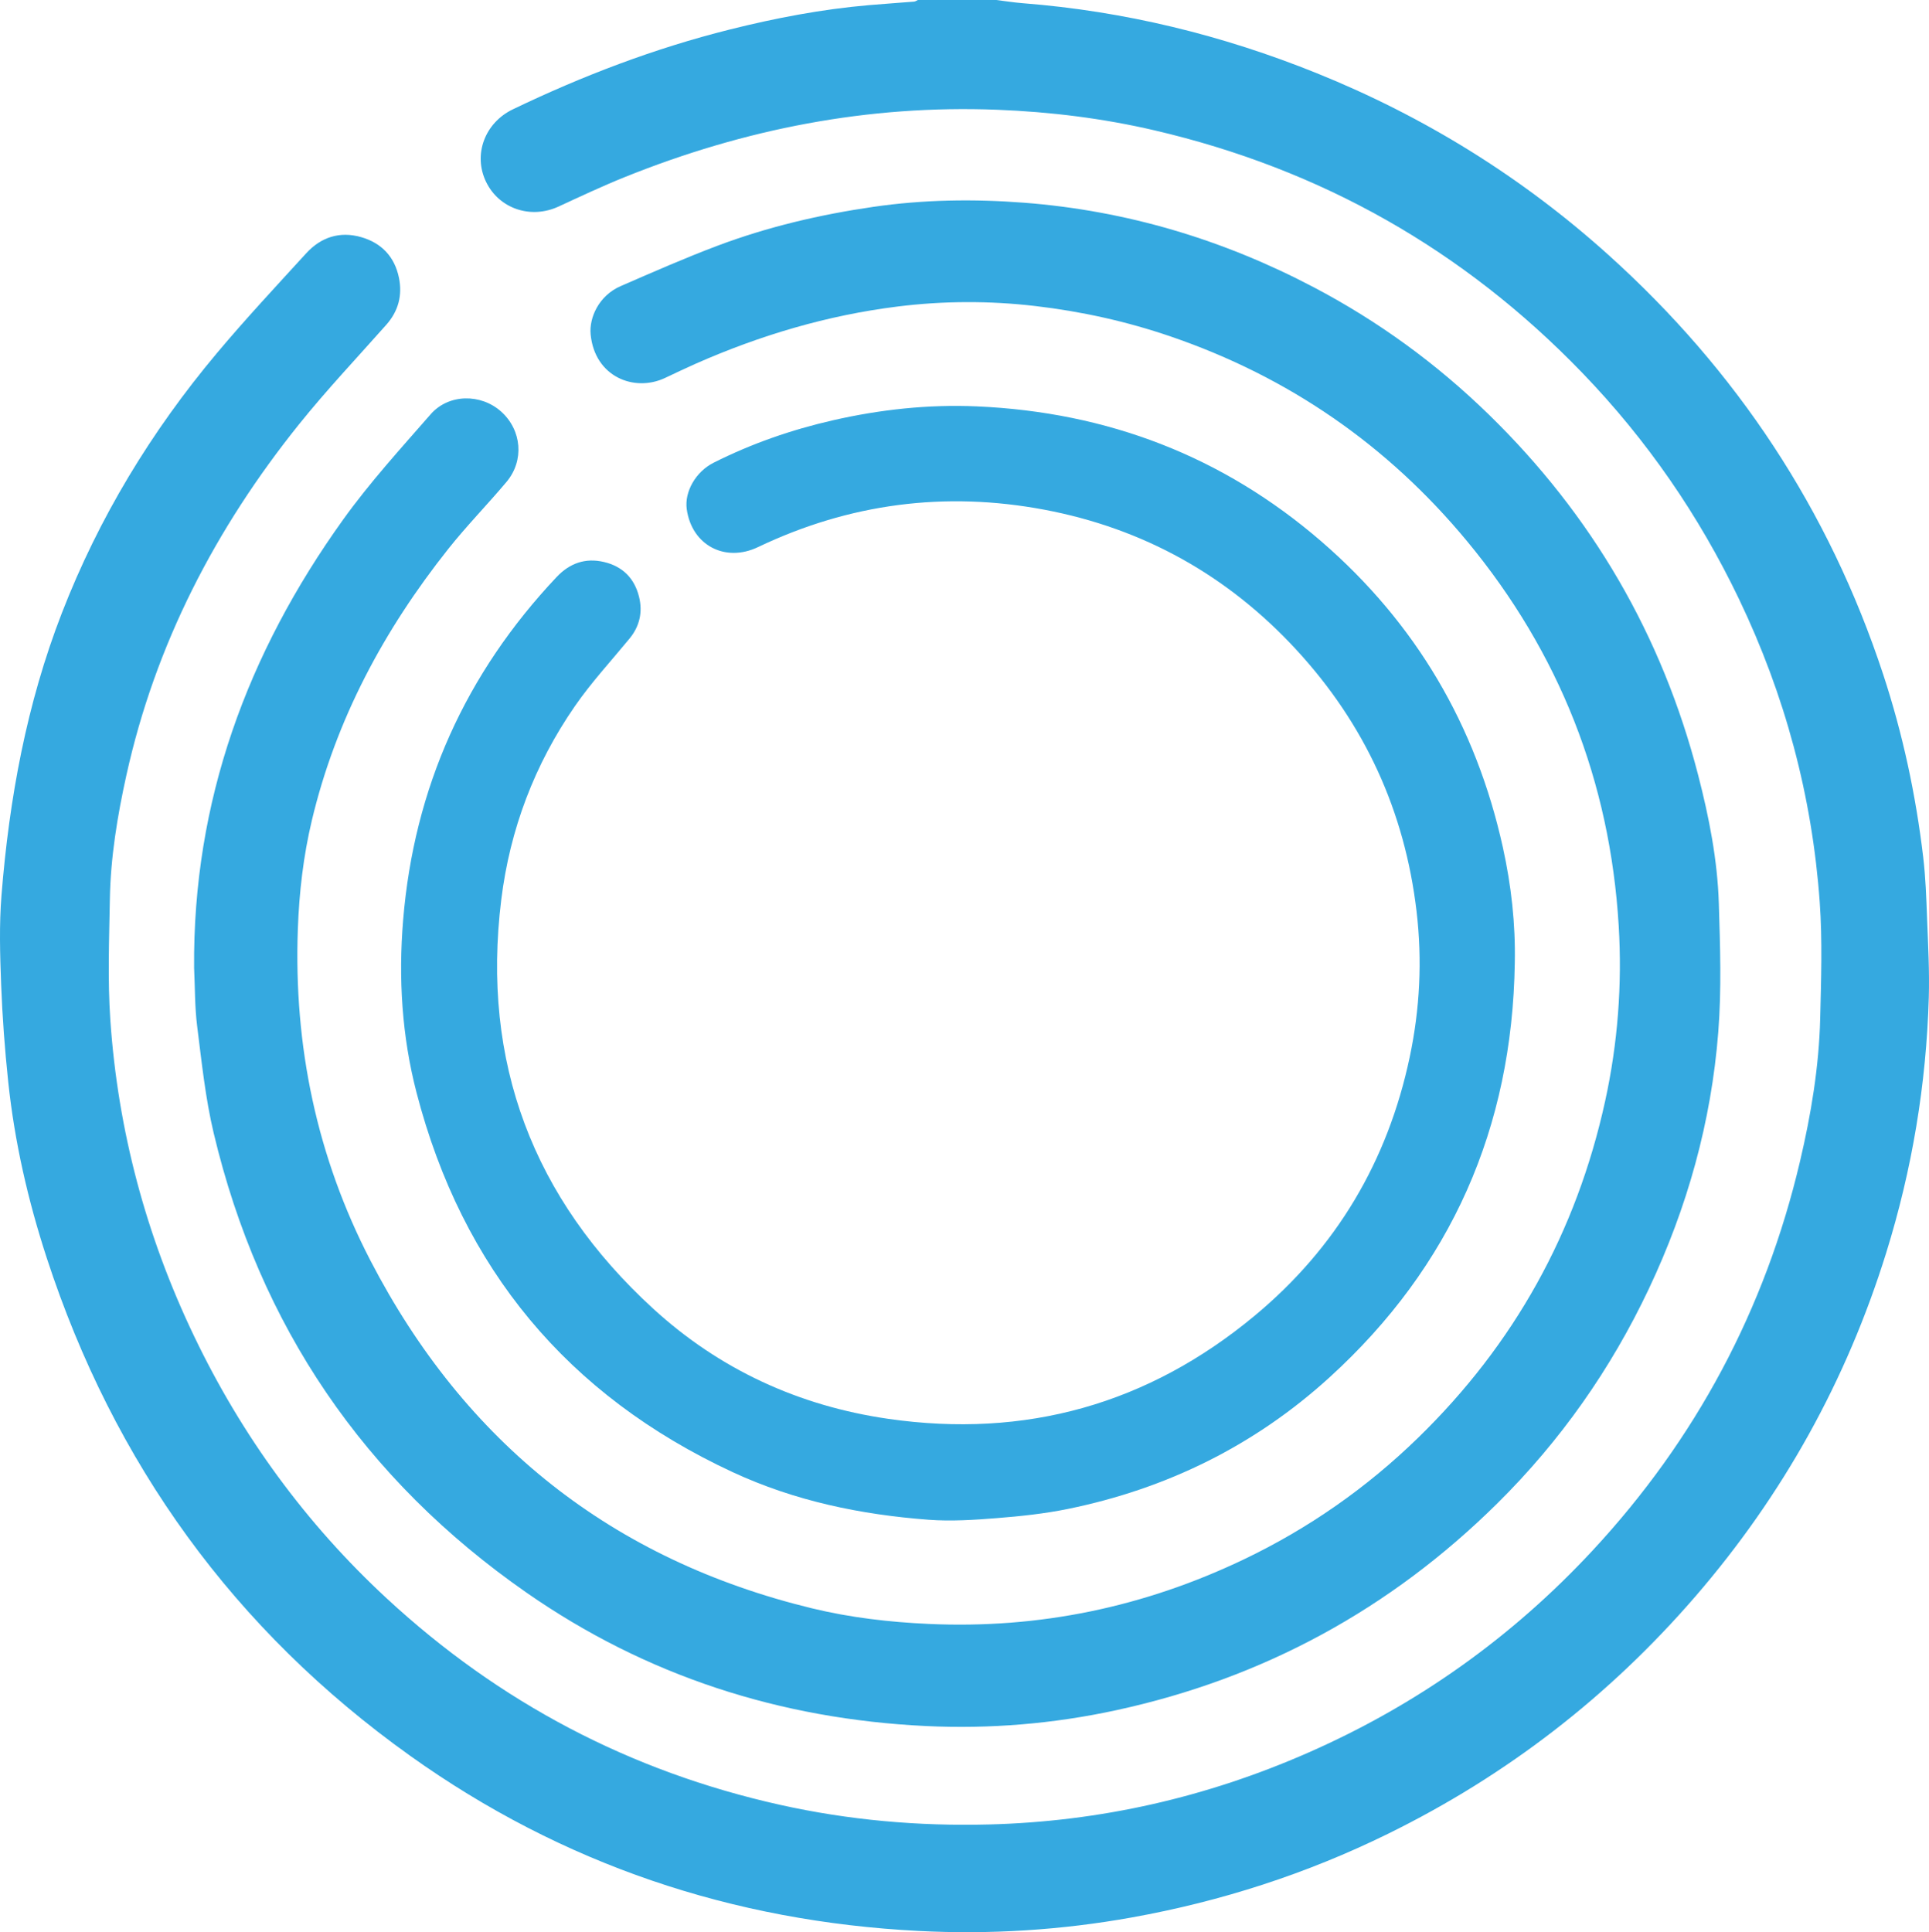 <?xml version="1.0" encoding="UTF-8"?><svg id="Calque_1" xmlns="http://www.w3.org/2000/svg"  viewBox="0 0 1102.917 1104.788"><defs><style>.cls-1{fill:#35a9e0;stroke-width:0px;}</style></defs><path class="cls-1" d="M1101.822,525.159c-.445-11.661-.834-23.368-2.204-34.941-4.217-35.627-11.691-70.584-22.926-104.697-30.941-93.948-83.641-173.654-157.062-239.758-49.449-44.521-105.176-79.053-166.843-103.94-53.937-21.767-109.844-35.435-167.91-39.977-5.115-.4-10.196-1.221-15.293-1.847h-44.782c-.717.32-1.415.864-2.152.925-8.598.709-17.208,1.271-25.802,2.014-26.985,2.332-53.494,7.397-79.739,13.972-42.936,10.757-84.049,26.448-123.895,45.609-16.038,7.713-22.829,25.909-15.309,41.453,7.452,15.404,25.564,21.474,41.447,14.132,12.579-5.815,25.138-11.724,37.986-16.893,68.299-27.476,139.075-41.349,212.905-38.451,30.328,1.19,60.325,4.886,89.843,11.767,95.127,22.176,176.756,68.306,244.617,138.683,36.888,38.255,66.638,81.422,89.584,129.325,26.278,54.86,41.829,112.677,46.152,173.272,1.575,22.066.803,44.345.263,66.506-.674,27.625-5.208,54.838-11.525,81.682-19.922,84.662-59.521,158.961-118.717,222.675-46.145,49.668-100.377,88.171-162.438,115.453-58.175,25.574-119.064,39.446-182.661,41.076-40.26,1.032-80.1-2.476-119.437-11.242-85.499-19.053-160.382-58.429-224.648-117.878-46.423-42.944-83.066-93.189-110.359-150.205-27.367-57.171-43.506-117.467-47.835-180.652-1.57-22.92-.663-46.038-.269-69.056.409-23.909,4.277-47.477,9.418-70.763,16.545-74.934,50.943-141.262,98.731-200.783,15.786-19.662,33.174-38.042,49.914-56.933,6.92-7.81,9.271-16.851,7.226-26.87-2.453-12.019-9.988-19.925-21.666-23.245-12.182-3.464-22.927.023-31.368,9.266-17.249,18.889-34.734,37.602-51.159,57.195-37.46,44.682-67.387,93.97-88.537,148.465C15.215,402.445,5.276,456.601.859,511.845c-1.355,16.939-.856,34.091-.205,51.107.711,18.579,2.096,37.165,4.053,55.657,3.635,34.354,11.322,67.914,22.041,100.728,38.349,117.4,107.163,212.764,207.77,284.597,86.936,62.072,184.383,94.718,290.83,100.155,40.812,2.084,81.51-.477,121.89-7.746,51.041-9.188,99.852-24.959,146.358-47.812,67.796-33.315,126.413-78.592,175.793-135.771,50.011-57.91,86.363-123.422,109.079-196.49,14.786-47.558,22.916-96.263,24.331-146.018.427-15.01-.405-30.067-.978-45.09Z"/><path class="cls-1" d="M110.982,553.485c.533,11.125.359,22.34,1.753,33.356,2.585,20.426,4.69,41.069,9.438,61.04,26.203,110.198,85.932,198.075,178.88,262.775,68.468,47.659,145.045,72.247,228.265,76.256,36.695,1.768,73.087-1.287,108.955-9.059,84.029-18.209,156.677-57.777,217.773-118.195,36.09-35.689,64.922-76.699,86.647-122.63,22.03-46.576,35.735-95.569,39.742-146.861,1.906-24.399,1.075-49.081.318-73.6-.768-24.88-5.596-49.294-11.821-73.38-20.657-79.924-60.648-148.624-119.774-206.23-29.82-29.053-63.127-53.309-99.947-72.673-51.938-27.314-107.105-43.857-165.689-48.372-28.767-2.217-57.55-1.793-86.151,2.357-30.485,4.423-60.417,11.419-89.262,22.287-18.638,7.023-36.897,15.08-55.179,23.011-12.746,5.53-18.117,18.3-17.234,27.588,2.303,24.238,24.879,33.228,42.466,24.987,5.819-2.727,11.606-5.527,17.484-8.123,36.998-16.338,75.444-27.761,115.61-32.756,26.117-3.248,52.328-3.354,78.555-.295,26.436,3.083,52.245,8.78,77.401,17.383,67.516,23.089,124.119,62.17,169.584,117.083,52.794,63.765,81.716,137.247,86.703,219.82,2.036,33.712-.502,67.281-7.77,100.437-16.399,74.814-51.968,138.881-106.816,192.302-29.501,28.733-62.806,52.003-99.959,69.741-56.912,27.171-116.818,39.674-179.908,36.797-22.527-1.027-44.859-3.606-66.738-8.913-114.422-27.756-198.492-94.652-252.479-198.807-30.686-59.2-43.939-122.776-41.533-189.536.757-21.016,3.146-41.784,8.023-62.246,13.784-57.839,41.238-108.871,77.961-155.131,10.518-13.25,22.425-25.389,33.319-38.353,10.256-12.204,8.722-29.585-3.018-40.161-11.569-10.421-30.057-10.291-40.337,1.479-17.147,19.631-34.818,39.009-49.979,60.136-54.904,76.511-86.072,161.214-85.281,256.484Z"/><path class="cls-1" d="M328.685,403.774c9.401-13.602,20.745-25.865,31.273-38.681,5.796-7.056,7.555-15.113,5.439-23.78-2.583-10.583-9.354-17.459-20.084-19.983-10.685-2.513-19.639.723-27.09,8.625-52.022,55.173-81.468,120.424-87.724,196.086-2.757,33.346-.721,66.421,7.674,98.749,26.116,100.568,86.35,173.088,180.68,216.929,35.501,16.5,73.297,24.332,112.086,27.245,12.901.969,26.026.102,38.969-.925,13.62-1.081,27.315-2.528,40.682-5.259,56.59-11.563,106.869-36.328,149.594-75.237,69.686-63.461,104.442-142.845,105.9-236.892.458-22.387-2.026-44.412-6.807-66.1-15.362-69.68-49.776-128.296-103.792-174.98-56.449-48.787-122.427-73.922-196.821-77.2-27.875-1.228-55.414,1.766-82.564,7.972-23.628,5.401-46.429,13.322-68.116,24.246-10.186,5.131-16.707,16.579-15.341,26.51,2.835,20.61,21.878,30.735,40.743,21.727,52.207-24.929,106.948-32.075,163.62-21.403,56.788,10.694,105.087,37.665,144.289,80.213,39.017,42.347,61.914,92.226,68.644,149.559,3.29,28.026,1.886,55.735-3.927,83.245-12.551,59.402-41.931,109.03-88.561,147.793-60.94,50.658-131.096,70.382-209.63,59.031-51.106-7.387-96.445-28.25-134.419-63.036-68.598-62.838-98.236-140.845-86.822-233.677,4.957-40.316,19.045-77.414,42.103-110.775Z"/></svg>